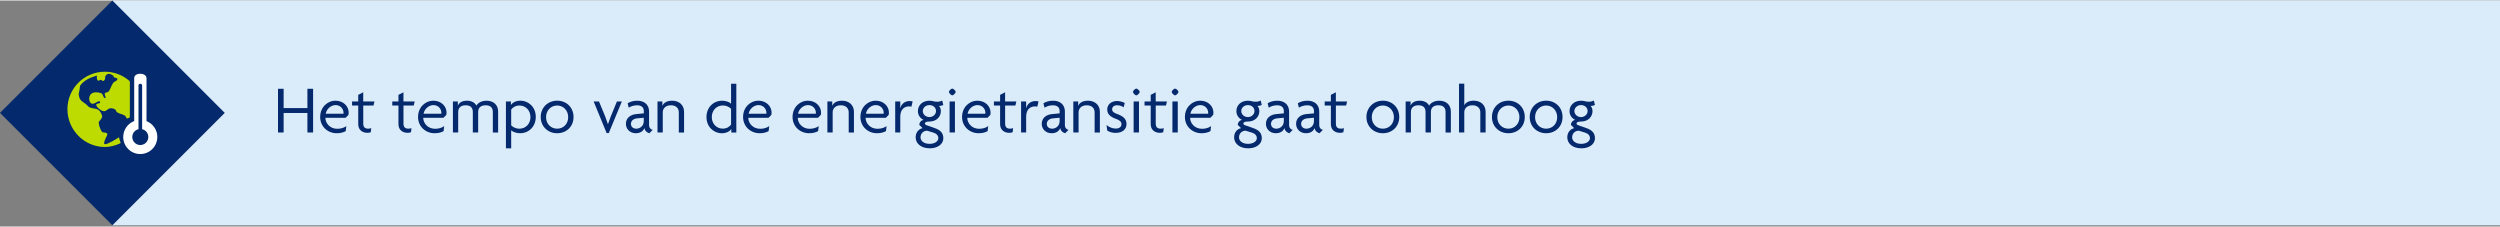 ﻿<?xml version="1.0" encoding="utf-8"?>
<svg id="uuid-91b11953-ad04-40b4-ab4d-1853066cdd62" xmlns="http://www.w3.org/2000/svg" width="1024" height="93" viewBox="0 0 907 82" preserveAspectRatio="xMidYMid">
  <rect x="0" y="0" width="907" height="82" fill="#808080" stroke="none"/>
  <rect x="40.77" width="866.23" height="81.54" fill="#daebfa" stroke-width="0" />
  <rect x="11.94" y="11.94" width="57.66" height="57.66" transform="translate(-16.89 40.77) rotate(-45)" fill="#04296c" stroke-width="0" />
  <path d="M46.95,42.47c.1-.05.16-.14.16-.26v-12.59c0-.22-.09-.4-.25-.54-2.37-2.02-5.45-3.25-8.81-3.25-7.5,0-13.59,6.09-13.59,13.59s6.09,13.72,13.59,13.72c1.97,0,3.85-.56,5.54-1.32.14-.06.21-.23.14-.38-.18-.41-.33-.83-.43-1.28-.16-.72-.06-.61-.69-.2-1.27.84-2.56,1.53-3.63,1.97-1.92.78-1.07-.82-.7-1.86.21-.59.87-1.24.57-1.79-.31-.6-1.51-.16-1.89-.71-.43-.62-.74-1.33-.94-2.07-.51-1.92,0-1.41.77-2.69.18-.31.36-.71.24-1.05-.29-.8-.67-1.68-1.39-2.13-.94-.6-2.9-.39-3.64-1.23-1.44-1.63-2.73-1.58-3.26-3.34-.38-1.25-.06-1.65.15-2.83.09-.5,0-1.15.32-1.55,1.3-1.66,3.38-2.7,5.36-3.27.99-.28.5-.05.56.6.04.38.08.81.38,1.01.32.21.74-.27,1.11-.24.28.03.46.43.74.41.28-.02.55-.26.68-.51.2-.4-.01-.95.24-1.32.26-.39.71-.77,1.18-.78.6-.01,1.16.38,1.66.71.15.1.03.39.17.51.39.32,1.37.21,1.32.71-.08.69-1.15.82-1.56,1.38-.69.97-.92,2.22-1.66,3.14-.31.39-1.12.2-1.35.64-.27.51.68,1.74.1,1.72-.75-.02-.7-1.52-1.42-1.76-1.93-.63-4.09-.53-4.36,1.76-.09.81.33,2.19,1.39,2.06.82-.1,1.48-.85,2.3-.95.22-.03.35.48.2.64-.32.36-1.32.12-1.32.61,0,.73.75,1.3,1.32,1.76.47.38,1.09.71,1.69.64.38-.04.69-.3,1-.55.87-.7,1.79-.66,2.78-.12.39.21.4.84.78,1.08.84.53,1.88.65,2.74,1.15.29.17.41.54.61.81.05.06.1.12.16.19.09.1.24.12.36.05.19-.12.38-.22.58-.32" fill="#bddb00" stroke-width="0" />
  <path d="M53.81,49.52c0,1.6-1.3,2.91-2.91,2.91s-2.91-1.3-2.91-2.91c0-1.34.91-2.47,2.14-2.81.06-.02.11-.07.11-.14,0-5.26.02-10.52,0-15.78,0-.79,1.31-.78,1.32.03.02,5.25,0,10.5,0,15.75,0,.06.04.12.11.14,1.23.34,2.14,1.46,2.14,2.81M57.08,49.52c0-2.59-1.59-4.8-3.84-5.73-.05-.02-.09-.07-.09-.13,0-5.16.04-10.31,0-15.47-.01-2.17-4.48-2.14-4.46-.07.03,5.17,0,10.34,0,15.52,0,.06-.03.11-.09.13-2.28.91-3.89,3.14-3.89,5.74,0,3.42,2.77,6.19,6.18,6.19s6.18-2.77,6.18-6.19" fill="#fff" stroke-width="0" />
  <path d="M111.53,47.88v-7.08h-8.63v7.08h-2.04v-15.86h2.04v7.01h8.63v-7.01h2.06v15.86h-2.06Z" fill="#04296c" stroke-width="0" />
  <path d="M126.42,41.49l-1.04,1.07h-7.33c0,1.84,1.54,3.98,4.32,3.98,1.39,0,2.46-.4,3.28-.97l-.22,1.81c-.8.45-1.81.77-3.28.77-3.23,0-5.99-2.41-5.99-5.89,0-3.7,2.83-5.92,5.49-5.92,3.11,0,4.85,2.19,4.85,4.32,0,.32-.02.6-.07.82ZM121.75,37.94c-1.69,0-3.28,1.42-3.58,3.13h6.44c.02-.1.02-.22.02-.35,0-1.32-1.04-2.78-2.88-2.78Z" fill="#04296c" stroke-width="0" />
  <path d="M135.52,38.11h-3.73v6.59c0,1.32.7,1.79,1.81,1.79.42,0,.82-.07,1.09-.2l-.17,1.49c-.3.15-.77.22-1.24.22-1.84,0-3.31-1.09-3.31-3.13v-6.76h-2.24v-1.49h2.24v-2.39l1.81-.94v3.33h4.08l-.35,1.49Z" fill="#04296c" stroke-width="0" />
  <path d="M150.11,38.11h-3.73v6.59c0,1.32.7,1.79,1.81,1.79.42,0,.82-.07,1.09-.2l-.17,1.49c-.3.15-.77.22-1.24.22-1.84,0-3.31-1.09-3.31-3.13v-6.76h-2.24v-1.49h2.24v-2.39l1.81-.94v3.33h4.08l-.35,1.49Z" fill="#04296c" stroke-width="0" />
  <path d="M161.92,41.49l-1.04,1.07h-7.33c0,1.84,1.54,3.98,4.33,3.98,1.39,0,2.46-.4,3.28-.97l-.22,1.81c-.8.45-1.81.77-3.28.77-3.23,0-5.99-2.41-5.99-5.89,0-3.7,2.83-5.92,5.49-5.92,3.11,0,4.85,2.19,4.85,4.32,0,.32-.02.6-.07.82ZM157.25,37.94c-1.69,0-3.28,1.42-3.58,3.13h6.44c.02-.1.02-.22.02-.35,0-1.32-1.04-2.78-2.88-2.78Z" fill="#04296c" stroke-width="0" />
  <path d="M178.8,47.88v-7.43c0-1.32-.6-2.44-2.61-2.44s-2.71,1.12-2.71,2.44v7.43h-1.94v-7.43c0-1.32-.57-2.44-2.58-2.44s-2.73,1.12-2.73,2.44v7.43h-1.91v-11.26h1.79v1.49h.02c.4-.97,1.39-1.76,3.33-1.76,1.47,0,2.81.62,3.38,1.79.52-.99,1.91-1.79,3.65-1.79,2.54,0,4.23,1.49,4.23,3.93v7.61h-1.91Z" fill="#04296c" stroke-width="0" />
  <path d="M188.64,48.15c-1.34,0-2.71-.55-3.18-1.07v6.54h-1.91v-17h1.81v1.24h.02c.52-.75,1.67-1.52,3.48-1.52,2.66,0,5.52,2.11,5.52,5.89,0,3.45-2.46,5.92-5.74,5.92ZM188.47,38.09c-1.47,0-2.51.75-3.01,1.47v5.72c.45.5,1.47,1.22,3.01,1.22,2.21,0,3.98-1.72,3.98-4.2s-1.77-4.2-3.98-4.2Z" fill="#04296c" stroke-width="0" />
  <path d="M202.14,48.15c-3.36,0-5.97-2.44-5.97-5.89s2.61-5.92,5.97-5.92,5.94,2.44,5.94,5.92-2.58,5.89-5.94,5.89ZM202.14,38.09c-2.21,0-4.03,1.72-4.03,4.23s1.81,4.18,4.03,4.18,4-1.69,4-4.18-1.81-4.23-4-4.23Z" fill="#04296c" stroke-width="0" />
  <path d="M220.86,48.1h-.77l-4.72-11.48h1.94l2.26,5.47c.32.8.67,1.81.97,2.73h.05c.3-.92.67-1.91.99-2.73l2.24-5.47h1.79l-4.75,11.48Z" fill="#04296c" stroke-width="0" />
  <path d="M235.58,48.15c-.77-.17-1.64-.85-1.79-1.89-.47,1.32-1.74,1.89-3.11,1.89-2.19,0-3.6-1.57-3.6-3.41,0-2.19,1.76-3.36,3.68-3.53l2.81-.27v-.89c0-1.19-.79-2.04-2.44-2.04-1.12,0-2.26.35-3.03.87l-.4-1.59c.94-.62,2.19-.94,3.53-.94,2.46,0,4.25,1.39,4.25,3.93v4.85c0,1.07.6,1.67,1.32,1.79l-1.22,1.24ZM233.56,42.53l-2.41.22c-1.49.15-2.24.99-2.24,2.01s.77,1.74,1.94,1.74c1.39,0,2.71-1.04,2.71-2.71v-1.27Z" fill="#04296c" stroke-width="0" />
  <path d="M246.27,47.88v-7.33c0-1.37-.92-2.54-2.86-2.54s-2.96,1.17-2.96,2.54v7.33h-1.91v-11.26h1.77v1.57h.02c.42-1.02,1.52-1.84,3.55-1.84,2.46,0,4.3,1.54,4.3,4.03v7.51h-1.91Z" fill="#04296c" stroke-width="0" />
  <path d="M265.33,47.88v-1.24h-.02c-.52.75-1.67,1.52-3.48,1.52-2.66,0-5.52-2.11-5.52-5.89,0-3.46,2.46-5.92,5.74-5.92,1.34,0,2.71.55,3.18,1.07v-7.23h1.91v17.7h-1.81ZM265.23,39.3c-.45-.5-1.47-1.22-3.01-1.22-2.21,0-3.98,1.72-3.98,4.2s1.76,4.2,3.98,4.2c1.47,0,2.51-.75,3.01-1.47v-5.72Z" fill="#04296c" stroke-width="0" />
  <path d="M279.85,41.49l-1.04,1.07h-7.33c0,1.84,1.54,3.98,4.32,3.98,1.39,0,2.46-.4,3.28-.97l-.22,1.81c-.8.45-1.81.77-3.28.77-3.23,0-5.99-2.41-5.99-5.89,0-3.7,2.83-5.92,5.49-5.92,3.11,0,4.85,2.19,4.85,4.32,0,.32-.02.6-.07.82ZM275.18,37.94c-1.69,0-3.28,1.42-3.58,3.13h6.44c.02-.1.02-.22.02-.35,0-1.32-1.04-2.78-2.88-2.78Z" fill="#04296c" stroke-width="0" />
  <path d="M297.8,41.49l-1.04,1.07h-7.33c0,1.84,1.54,3.98,4.32,3.98,1.39,0,2.46-.4,3.28-.97l-.22,1.81c-.79.45-1.81.77-3.28.77-3.23,0-5.99-2.41-5.99-5.89,0-3.7,2.83-5.92,5.49-5.92,3.11,0,4.85,2.19,4.85,4.32,0,.32-.03.6-.07.82ZM293.12,37.94c-1.69,0-3.28,1.42-3.58,3.13h6.44c.03-.1.03-.22.03-.35,0-1.32-1.04-2.78-2.88-2.78Z" fill="#04296c" stroke-width="0" />
  <path d="M307.91,47.88v-7.33c0-1.37-.92-2.54-2.86-2.54s-2.96,1.17-2.96,2.54v7.33h-1.91v-11.26h1.76v1.57h.02c.42-1.02,1.52-1.84,3.55-1.84,2.46,0,4.3,1.54,4.3,4.03v7.51h-1.91Z" fill="#04296c" stroke-width="0" />
  <path d="M322.41,41.49l-1.04,1.07h-7.33c0,1.84,1.54,3.98,4.33,3.98,1.39,0,2.46-.4,3.28-.97l-.22,1.81c-.8.45-1.81.77-3.28.77-3.23,0-5.99-2.41-5.99-5.89,0-3.7,2.83-5.92,5.49-5.92,3.11,0,4.85,2.19,4.85,4.32,0,.32-.02.6-.07.82ZM317.73,37.94c-1.69,0-3.28,1.42-3.58,3.13h6.44c.02-.1.02-.22.02-.35,0-1.32-1.04-2.78-2.88-2.78Z" fill="#04296c" stroke-width="0" />
  <path d="M330.68,38.53c-.2-.05-.52-.12-.85-.12-1.62,0-3.21.97-3.21,3.75v5.72h-1.84v-11.26h1.84v2.46h.02c.37-1.59,1.67-2.61,3.38-2.61.32,0,.82.05,1.09.15l-.45,1.91Z" fill="#04296c" stroke-width="0" />
  <path d="M337.27,53.62c-3.03,0-5.07-1.69-5.07-3.98,0-2.01,1.32-3.08,2.51-3.33l-1.19-1.19c0-.85.6-1.62,1.54-1.81-1.09-.5-2.04-1.62-2.04-3.18,0-2.19,1.71-3.78,4.18-3.78.6,0,1.07.1,1.47.2.4.12.92.17,1.49.17s1.29-.2,1.69-.42l.37,1.59c-.32.2-1.07.37-1.57.35.37.35.7,1.04.7,1.89,0,2.01-1.57,3.78-4.15,3.78-1.07,0-1.64.22-1.64.75,0,.2.2.45.57.57l3.03,1.07c1.94.67,3.08,1.72,3.08,3.68,0,2.09-2.01,3.65-4.97,3.65ZM338.56,47.9l-2.21-.67c-1.39,0-2.39,1.07-2.39,2.41,0,1.22,1.14,2.36,3.26,2.36s3.21-1.07,3.21-2.06-.67-1.67-1.86-2.04ZM337.2,37.94c-1.39,0-2.41.99-2.41,2.16s1.02,2.19,2.41,2.19c1.29,0,2.39-.97,2.39-2.19s-1.02-2.16-2.39-2.16Z" fill="#04296c" stroke-width="0" />
  <path d="M345.48,34.41c-.4,0-1.22-.85-1.22-1.24,0-.42.82-1.22,1.22-1.22.42,0,1.24.8,1.24,1.22,0,.4-.82,1.24-1.24,1.24ZM344.51,47.88v-11.26h1.94v11.26h-1.94Z" fill="#04296c" stroke-width="0" />
  <path d="M359.3,41.49l-1.04,1.07h-7.33c0,1.84,1.54,3.98,4.32,3.98,1.39,0,2.46-.4,3.28-.97l-.22,1.81c-.8.45-1.81.77-3.28.77-3.23,0-5.99-2.41-5.99-5.89,0-3.7,2.83-5.92,5.49-5.92,3.11,0,4.85,2.19,4.85,4.32,0,.32-.02.6-.07.82ZM354.62,37.94c-1.69,0-3.28,1.42-3.58,3.13h6.44c.02-.1.02-.22.02-.35,0-1.32-1.04-2.78-2.88-2.78Z" fill="#04296c" stroke-width="0" />
  <path d="M368.39,38.11h-3.73v6.59c0,1.32.7,1.79,1.81,1.79.42,0,.82-.07,1.09-.2l-.17,1.49c-.3.15-.77.22-1.24.22-1.84,0-3.31-1.09-3.31-3.13v-6.76h-2.24v-1.49h2.24v-2.39l1.81-.94v3.33h4.08l-.35,1.49Z" fill="#04296c" stroke-width="0" />
  <path d="M376.35,38.53c-.2-.05-.52-.12-.85-.12-1.62,0-3.21.97-3.21,3.75v5.72h-1.84v-11.26h1.84v2.46h.02c.37-1.59,1.67-2.61,3.38-2.61.32,0,.82.05,1.09.15l-.45,1.91Z" fill="#04296c" stroke-width="0" />
  <path d="M386.44,48.15c-.77-.17-1.64-.85-1.79-1.89-.47,1.32-1.74,1.89-3.11,1.89-2.19,0-3.6-1.57-3.6-3.41,0-2.19,1.76-3.36,3.68-3.53l2.81-.27v-.89c0-1.19-.79-2.04-2.44-2.04-1.12,0-2.26.35-3.03.87l-.4-1.59c.94-.62,2.19-.94,3.53-.94,2.46,0,4.25,1.39,4.25,3.93v4.85c0,1.07.6,1.67,1.32,1.79l-1.22,1.24ZM384.43,42.53l-2.41.22c-1.49.15-2.24.99-2.24,2.01s.77,1.74,1.94,1.74c1.39,0,2.71-1.04,2.71-2.71v-1.27Z" fill="#04296c" stroke-width="0" />
  <path d="M397.13,47.88v-7.33c0-1.37-.92-2.54-2.86-2.54s-2.96,1.17-2.96,2.54v7.33h-1.91v-11.26h1.77v1.57h.02c.42-1.02,1.52-1.84,3.55-1.84,2.46,0,4.3,1.54,4.3,4.03v7.51h-1.91Z" fill="#04296c" stroke-width="0" />
  <path d="M404.81,48.03c-1.34,0-2.36-.35-3.11-.87l-.25-1.99c.82.72,2.06,1.29,3.38,1.29,1.17,0,2.04-.62,2.04-1.57s-.7-1.47-1.86-1.89c-2.11-.75-3.31-1.72-3.31-3.48s1.49-3.06,3.55-3.06c1.22,0,2.36.45,2.81.72l-.4,1.57c-.5-.37-1.32-.75-2.44-.75-1.04,0-1.74.6-1.74,1.44,0,.89.62,1.29,1.79,1.72,2.16.77,3.43,1.79,3.43,3.65s-1.42,3.21-3.9,3.21Z" fill="#04296c" stroke-width="0" />
  <path d="M412.25,34.41c-.4,0-1.22-.85-1.22-1.24,0-.42.82-1.22,1.22-1.22.42,0,1.24.8,1.24,1.22,0,.4-.82,1.24-1.24,1.24ZM411.28,47.88v-11.26h1.94v11.26h-1.94Z" fill="#04296c" stroke-width="0" />
  <path d="M423.03,38.11h-3.73v6.59c0,1.32.7,1.79,1.81,1.79.42,0,.82-.07,1.09-.2l-.17,1.49c-.3.15-.77.22-1.24.22-1.84,0-3.31-1.09-3.31-3.13v-6.76h-2.24v-1.49h2.24v-2.39l1.81-.94v3.33h4.08l-.35,1.49Z" fill="#04296c" stroke-width="0" />
  <path d="M426.31,34.41c-.4,0-1.22-.85-1.22-1.24,0-.42.82-1.22,1.22-1.22.42,0,1.24.8,1.24,1.22,0,.4-.82,1.24-1.24,1.24ZM425.35,47.88v-11.26h1.94v11.26h-1.94Z" fill="#04296c" stroke-width="0" />
  <path d="M440.14,41.49l-1.04,1.07h-7.33c0,1.84,1.54,3.98,4.33,3.98,1.39,0,2.46-.4,3.28-.97l-.22,1.81c-.8.45-1.81.77-3.28.77-3.23,0-5.99-2.41-5.99-5.89,0-3.7,2.83-5.92,5.49-5.92,3.11,0,4.85,2.19,4.85,4.32,0,.32-.02.6-.07.82ZM435.46,37.94c-1.69,0-3.28,1.42-3.58,3.13h6.44c.02-.1.02-.22.02-.35,0-1.32-1.04-2.78-2.88-2.78Z" fill="#04296c" stroke-width="0" />
  <path d="M452.81,53.62c-3.03,0-5.07-1.69-5.07-3.98,0-2.01,1.32-3.08,2.51-3.33l-1.19-1.19c0-.85.6-1.62,1.54-1.81-1.09-.5-2.04-1.62-2.04-3.18,0-2.19,1.72-3.78,4.18-3.78.6,0,1.07.1,1.47.2.4.12.92.17,1.49.17s1.29-.2,1.69-.42l.37,1.59c-.32.2-1.07.37-1.57.35.37.35.7,1.04.7,1.89,0,2.01-1.57,3.78-4.15,3.78-1.07,0-1.64.22-1.64.75,0,.2.2.45.57.57l3.03,1.07c1.94.67,3.08,1.72,3.08,3.68,0,2.09-2.01,3.65-4.97,3.65ZM454.11,47.9l-2.21-.67c-1.39,0-2.39,1.07-2.39,2.41,0,1.22,1.14,2.36,3.26,2.36s3.21-1.07,3.21-2.06-.67-1.67-1.86-2.04ZM452.74,37.94c-1.39,0-2.41.99-2.41,2.16s1.02,2.19,2.41,2.19c1.29,0,2.39-.97,2.39-2.19s-1.02-2.16-2.39-2.16Z" fill="#04296c" stroke-width="0" />
  <path d="M467.78,48.15c-.77-.17-1.64-.85-1.79-1.89-.47,1.32-1.74,1.89-3.11,1.89-2.19,0-3.6-1.57-3.6-3.41,0-2.19,1.76-3.36,3.68-3.53l2.81-.27v-.89c0-1.19-.8-2.04-2.44-2.04-1.12,0-2.26.35-3.03.87l-.4-1.59c.94-.62,2.19-.94,3.53-.94,2.46,0,4.25,1.39,4.25,3.93v4.85c0,1.07.6,1.67,1.32,1.79l-1.22,1.24ZM465.77,42.53l-2.41.22c-1.49.15-2.24.99-2.24,2.01s.77,1.74,1.94,1.74c1.39,0,2.71-1.04,2.71-2.71v-1.27Z" fill="#04296c" stroke-width="0" />
  <path d="M478.72,48.15c-.77-.17-1.64-.85-1.79-1.89-.47,1.32-1.74,1.89-3.11,1.89-2.19,0-3.6-1.57-3.6-3.41,0-2.19,1.76-3.36,3.68-3.53l2.81-.27v-.89c0-1.19-.8-2.04-2.44-2.04-1.12,0-2.26.35-3.03.87l-.4-1.59c.94-.62,2.19-.94,3.53-.94,2.46,0,4.25,1.39,4.25,3.93v4.85c0,1.07.6,1.67,1.32,1.79l-1.22,1.24ZM476.7,42.53l-2.41.22c-1.49.15-2.24.99-2.24,2.01s.77,1.74,1.94,1.74c1.39,0,2.71-1.04,2.71-2.71v-1.27Z" fill="#04296c" stroke-width="0" />
  <path d="M488.39,38.11h-3.73v6.59c0,1.32.7,1.79,1.81,1.79.42,0,.82-.07,1.09-.2l-.17,1.49c-.3.15-.77.22-1.24.22-1.84,0-3.31-1.09-3.31-3.13v-6.76h-2.24v-1.49h2.24v-2.39l1.81-.94v3.33h4.08l-.35,1.49Z" fill="#04296c" stroke-width="0" />
  <path d="M501.71,48.15c-3.36,0-5.97-2.44-5.97-5.89s2.61-5.92,5.97-5.92,5.94,2.44,5.94,5.92-2.58,5.89-5.94,5.89ZM501.71,38.09c-2.21,0-4.03,1.72-4.03,4.23s1.81,4.18,4.03,4.18,4-1.69,4-4.18-1.81-4.23-4-4.23Z" fill="#04296c" stroke-width="0" />
  <path d="M524.45,47.88v-7.43c0-1.32-.6-2.44-2.61-2.44s-2.71,1.12-2.71,2.44v7.43h-1.94v-7.43c0-1.32-.57-2.44-2.58-2.44s-2.73,1.12-2.73,2.44v7.43h-1.91v-11.26h1.79v1.49h.02c.4-.97,1.39-1.76,3.33-1.76,1.47,0,2.81.62,3.38,1.79.52-.99,1.91-1.79,3.65-1.79,2.54,0,4.23,1.49,4.23,3.93v7.61h-1.91Z" fill="#04296c" stroke-width="0" />
  <path d="M537.06,47.88v-7.33c0-1.37-.92-2.54-2.86-2.54s-2.96,1.17-2.96,2.54v7.33h-1.91v-17.7h1.91v7.78h.03c.47-.89,1.54-1.62,3.41-1.62,2.49,0,4.3,1.54,4.3,4.03v7.51h-1.91Z" fill="#04296c" stroke-width="0" />
  <path d="M547.25,48.15c-3.36,0-5.97-2.44-5.97-5.89s2.61-5.92,5.97-5.92,5.94,2.44,5.94,5.92-2.58,5.89-5.94,5.89ZM547.25,38.09c-2.21,0-4.03,1.72-4.03,4.23s1.81,4.18,4.03,4.18,4-1.69,4-4.18-1.81-4.23-4-4.23Z" fill="#04296c" stroke-width="0" />
  <path d="M560.95,48.15c-3.36,0-5.97-2.44-5.97-5.89s2.61-5.92,5.97-5.92,5.94,2.44,5.94,5.92-2.58,5.89-5.94,5.89ZM560.95,38.09c-2.21,0-4.03,1.72-4.03,4.23s1.81,4.18,4.03,4.18,4-1.69,4-4.18-1.81-4.23-4-4.23Z" fill="#04296c" stroke-width="0" />
  <path d="M573.68,53.62c-3.03,0-5.07-1.69-5.07-3.98,0-2.01,1.32-3.08,2.51-3.33l-1.19-1.19c0-.85.6-1.62,1.54-1.81-1.09-.5-2.04-1.62-2.04-3.18,0-2.19,1.72-3.78,4.18-3.78.6,0,1.07.1,1.47.2.4.12.92.17,1.49.17s1.29-.2,1.69-.42l.37,1.59c-.32.2-1.07.37-1.57.35.37.35.7,1.04.7,1.89,0,2.01-1.57,3.78-4.15,3.78-1.07,0-1.64.22-1.64.75,0,.2.2.45.57.57l3.03,1.07c1.94.67,3.08,1.72,3.08,3.68,0,2.09-2.01,3.65-4.97,3.65ZM574.97,47.9l-2.21-.67c-1.39,0-2.39,1.07-2.39,2.41,0,1.22,1.14,2.36,3.26,2.36s3.21-1.07,3.21-2.06-.67-1.67-1.86-2.04ZM573.6,37.94c-1.39,0-2.41.99-2.41,2.16s1.02,2.19,2.41,2.19c1.29,0,2.39-.97,2.39-2.19s-1.02-2.16-2.39-2.16Z" fill="#04296c" stroke-width="0" />
</svg>